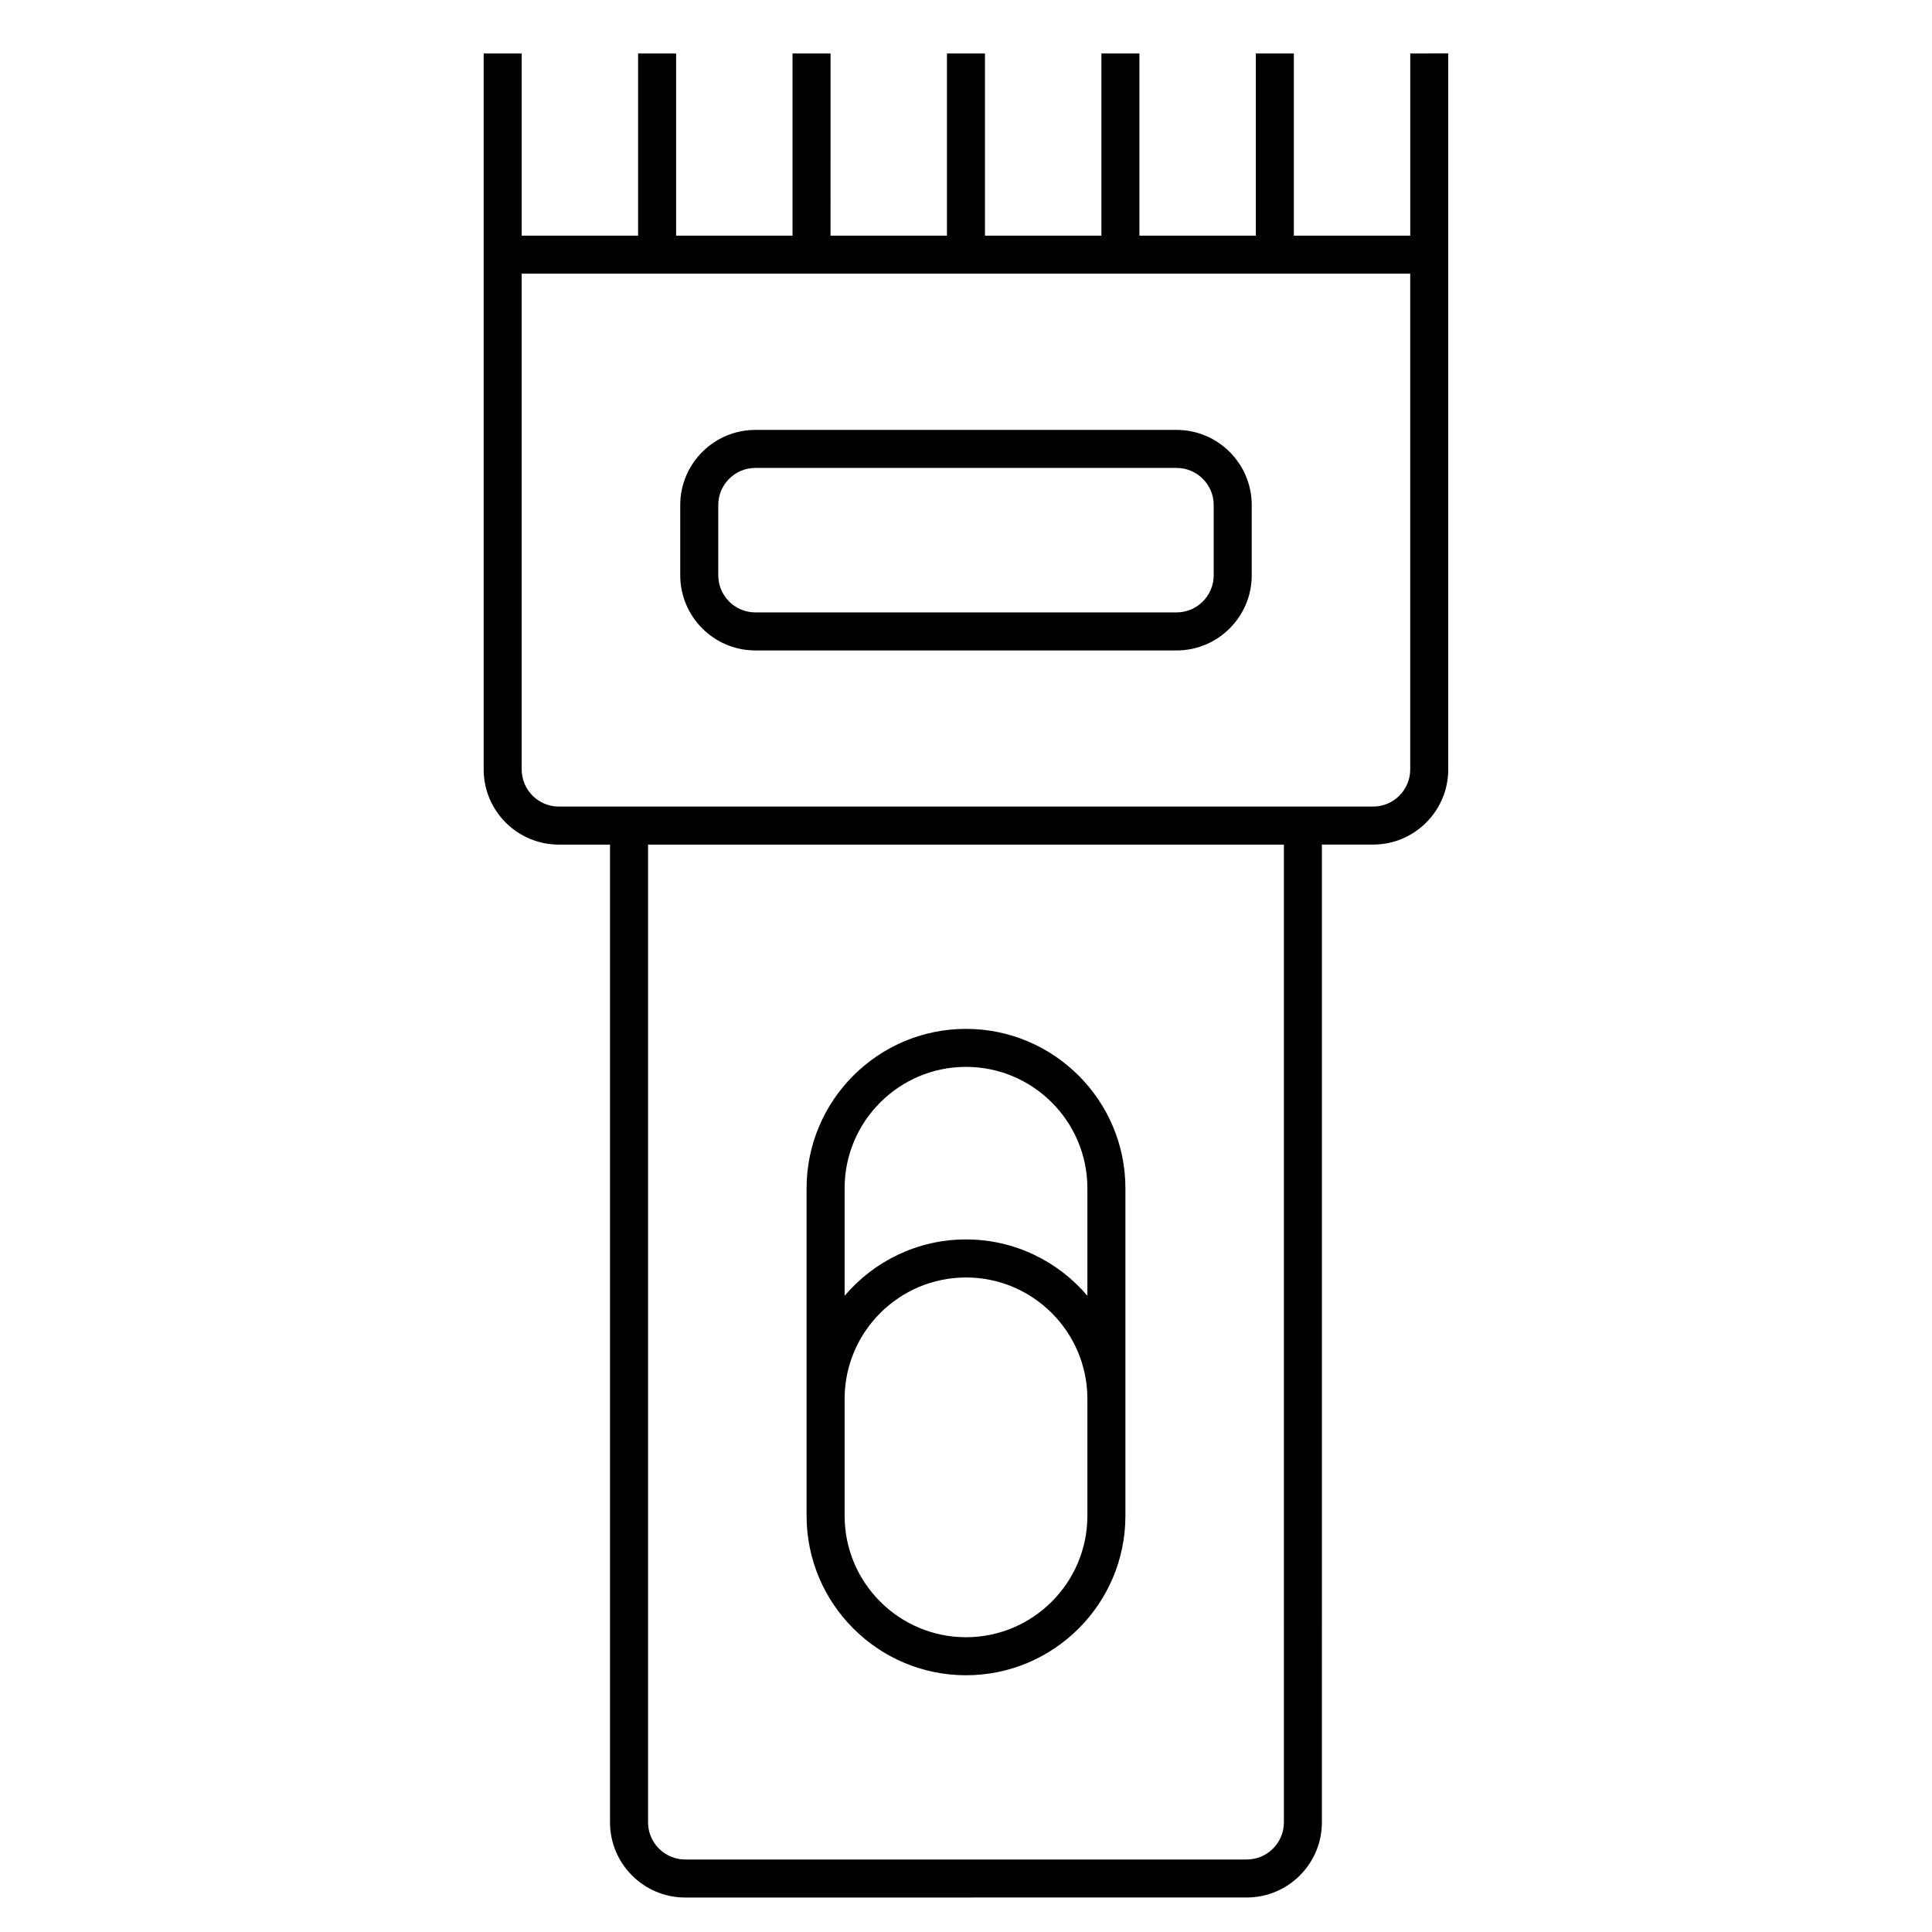 <?xml version="1.0" encoding="UTF-8"?>
<!-- Uploaded to: ICON Repo, www.svgrepo.com, Generator: ICON Repo Mixer Tools -->
<svg fill="#000000" width="800px" height="800px" version="1.1" viewBox="144 144 512 512" xmlns="http://www.w3.org/2000/svg">
 <g>
  <path d="m455.8 257.93h-111.61c-10.984 0-19.922 8.938-19.922 19.922v18.602c0 10.984 8.934 19.922 19.922 19.922h111.61c10.988 0 19.922-8.934 19.922-19.922v-18.602c0-10.984-8.934-19.922-19.922-19.922zm9.844 38.52c0 5.426-4.418 9.844-9.844 9.844h-111.61c-5.426 0-9.844-4.414-9.844-9.844v-18.602c0-5.43 4.414-9.844 9.844-9.844h111.61c5.426 0 9.844 4.414 9.844 9.844z"/>
  <path d="m517.73 158.17v48.285h-30.848v-48.285h-10.078v48.285h-30.848v-48.285h-10.078v48.285l-30.848-0.004v-48.281h-10.078v48.285h-30.848l0.004-48.285h-10.078v48.285h-30.848v-48.285h-10.078v48.285h-30.848v-48.285h-10.078v189.74c0 10.984 8.934 19.922 19.922 19.922h13.562v259.11c0 10.988 8.938 19.922 19.922 19.922l148.82-0.008c10.984 0 19.914-8.934 19.914-19.922l0.004-259.11h13.562c10.988 0 19.922-8.934 19.922-19.922l-0.004-136.42v-53.32zm-33.484 468.77c0 5.426-4.414 9.844-9.84 9.844h-148.82c-5.43 0-9.844-4.418-9.844-9.844v-259.11h168.5zm23.641-269.19h-215.79c-5.426 0-9.844-4.414-9.844-9.844v-131.38h235.47v131.38c0.008 5.43-4.41 9.844-9.836 9.844z"/>
  <path d="m400 587.96c23.293 0 42.246-18.953 42.246-42.246v-86.805c0-23.293-18.953-42.246-42.246-42.246-23.297 0-42.246 18.953-42.246 42.246v86.805c0 23.293 18.949 42.246 42.246 42.246zm-32.168-129.06c0-17.738 14.43-32.168 32.168-32.168s32.168 14.43 32.168 32.168v28.492c-7.754-9.117-19.285-14.93-32.168-14.93s-24.414 5.809-32.168 14.93zm0 55.812c0-17.738 14.43-32.168 32.168-32.168s32.168 14.43 32.168 32.168v31c0 17.738-14.43 32.168-32.168 32.168s-32.168-14.43-32.168-32.168z"/>
 </g>
</svg>